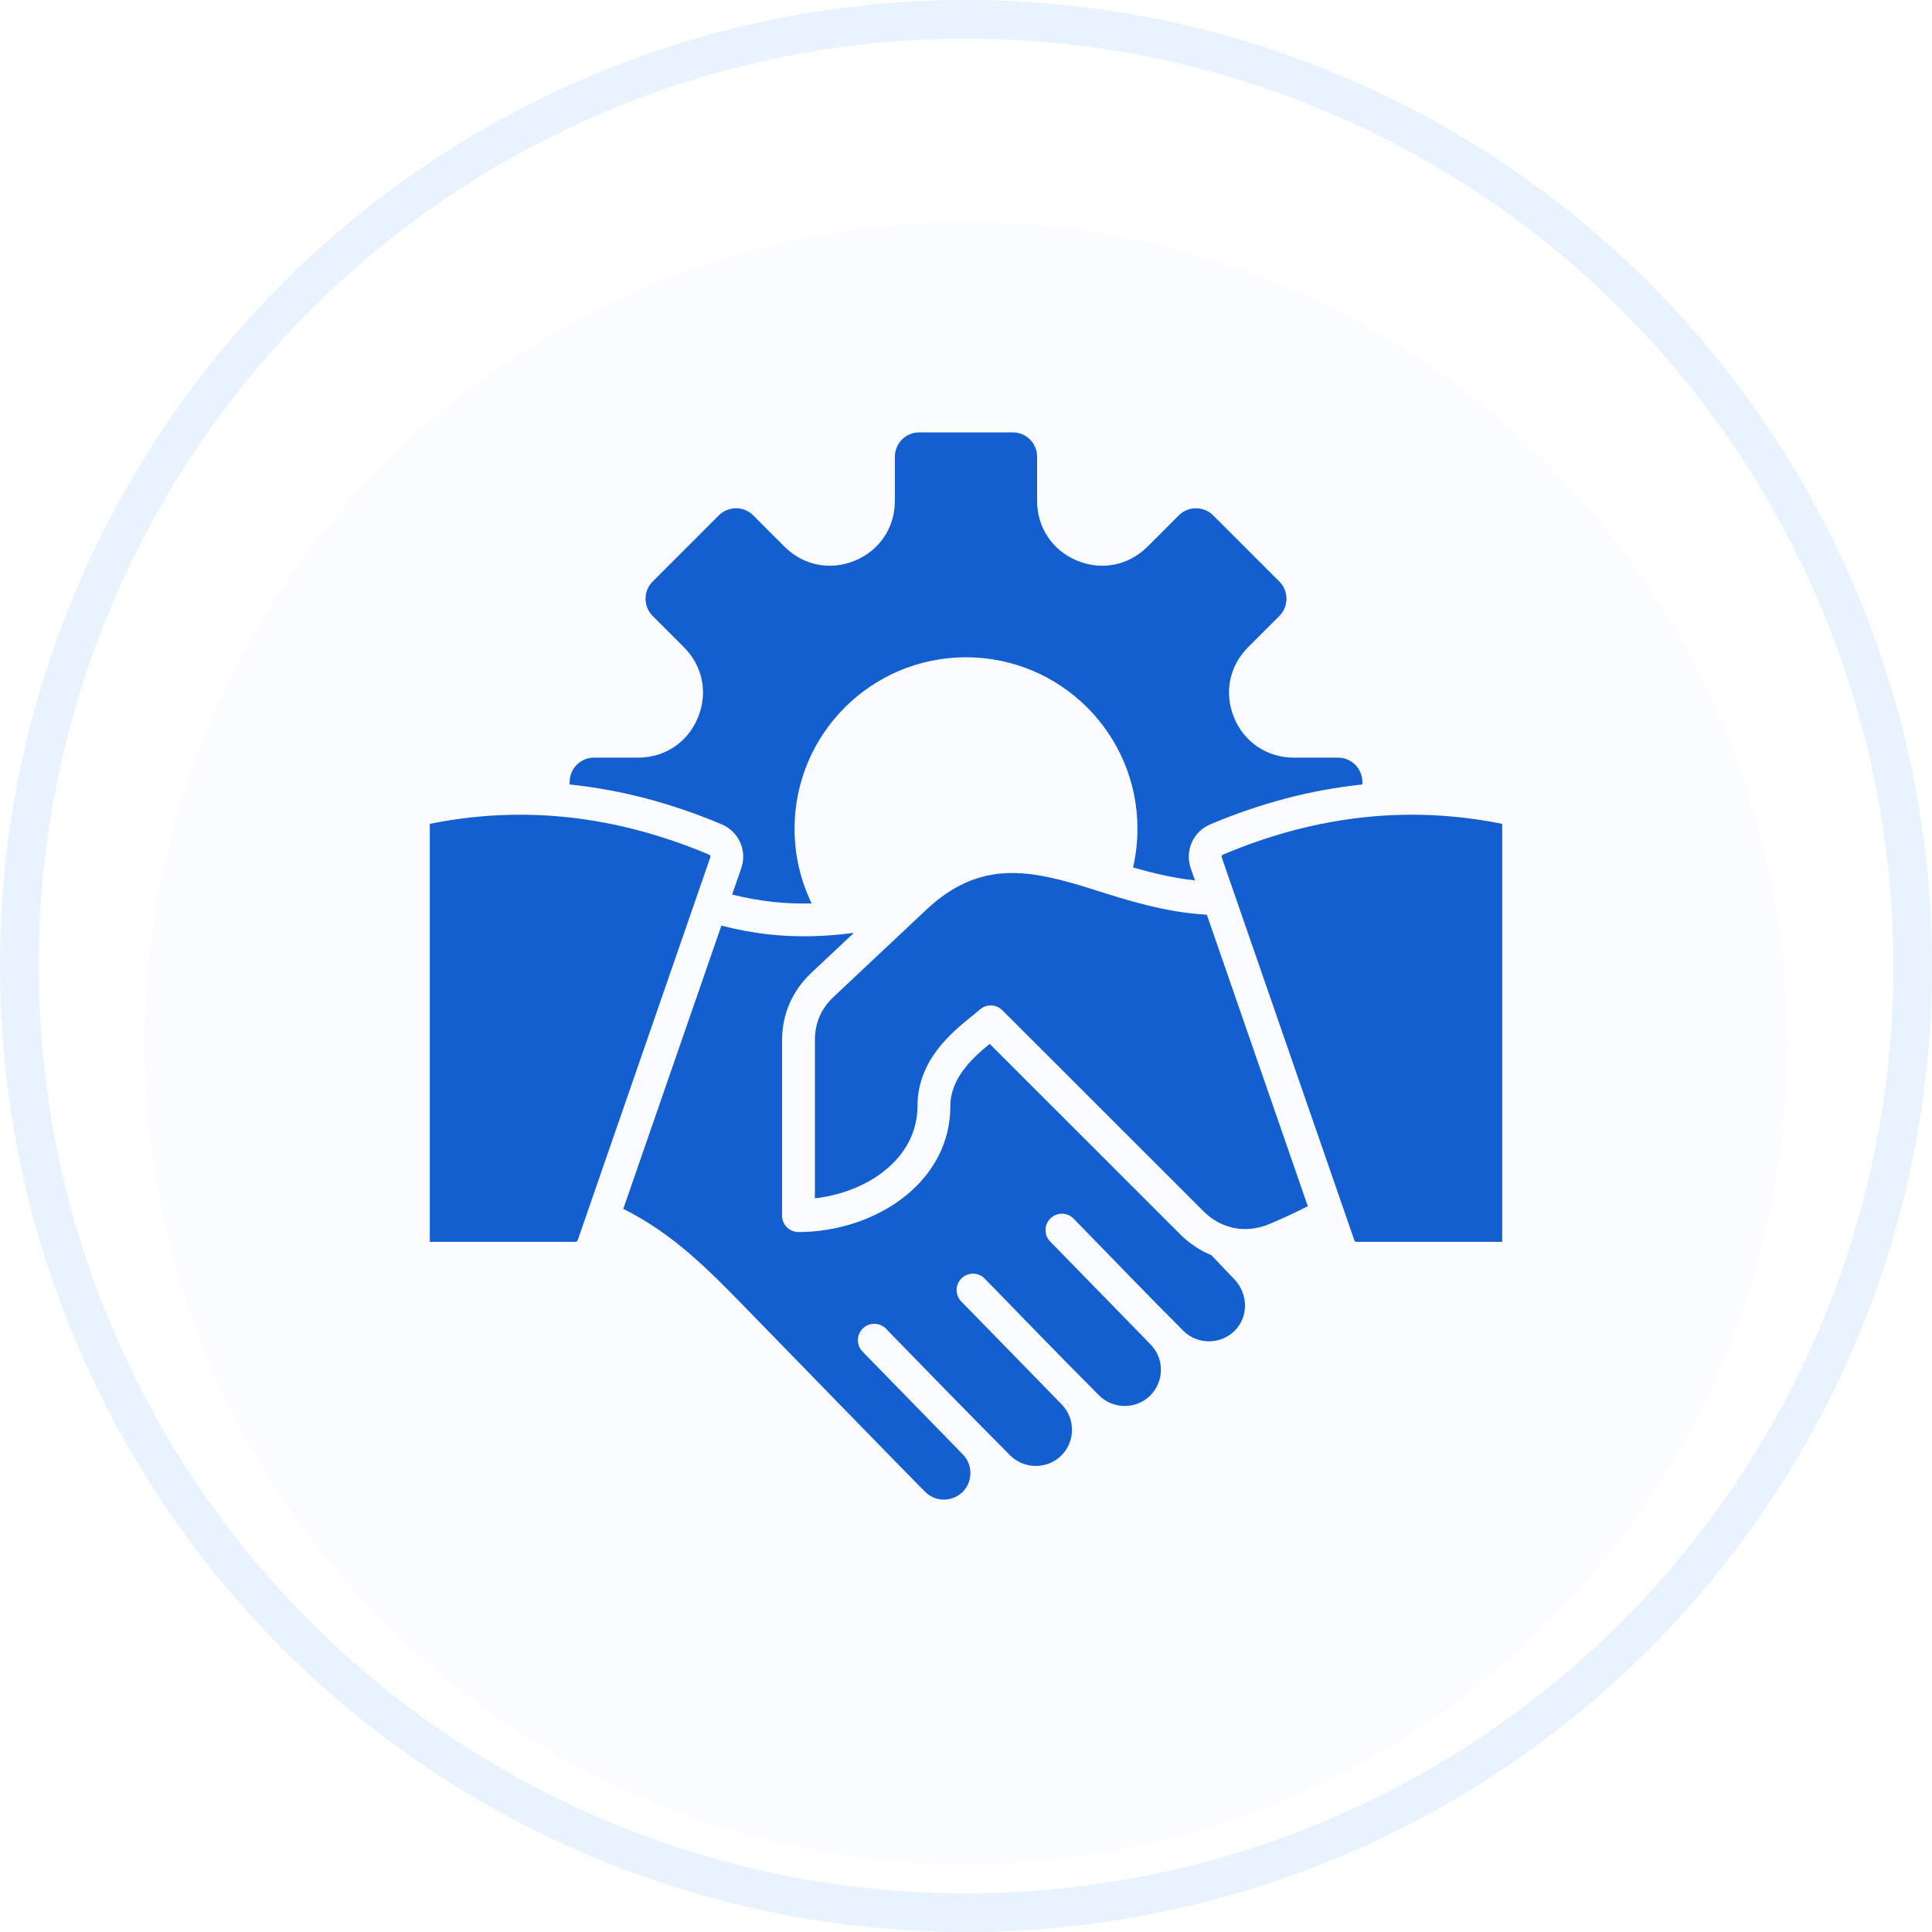 <?xml version="1.0" encoding="UTF-8"?>
<svg xmlns="http://www.w3.org/2000/svg" width="100" height="100" viewBox="0 0 100 100" fill="none">
  <circle cx="50" cy="50" r="49" stroke="#E9F2FF" stroke-width="2"></circle>
  <g filter="url(#filter0_i_2425_5656)">
    <circle cx="50.002" cy="50" r="42.5" fill="#FAFCFF"></circle>
  </g>
  <path fill-rule="evenodd" clip-rule="evenodd" d="M47.576 22.38H52.424C53.115 22.38 53.68 22.945 53.68 23.636V25.923C53.68 27.307 54.47 28.488 55.748 29.018C57.026 29.547 58.42 29.27 59.398 28.292L61.016 26.674C61.504 26.186 62.303 26.186 62.792 26.674L66.221 30.103C66.709 30.591 66.709 31.391 66.221 31.879L64.603 33.497C63.625 34.475 63.348 35.869 63.877 37.147C64.406 38.425 65.588 39.215 66.972 39.215H69.259C69.95 39.215 70.515 39.78 70.515 40.471V40.605C67.843 40.88 65.214 41.583 62.638 42.671C61.76 43.042 61.319 44.032 61.631 44.934L61.851 45.569C60.721 45.446 59.675 45.195 58.647 44.897C58.795 44.254 58.874 43.583 58.874 42.895C58.874 37.994 54.901 34.021 50 34.021C45.099 34.021 41.126 37.994 41.126 42.895C41.126 44.281 41.444 45.593 42.011 46.762C41.347 46.779 40.696 46.754 40.043 46.686C39.338 46.611 38.628 46.485 37.895 46.302L38.369 44.934C38.681 44.032 38.24 43.042 37.362 42.671C34.786 41.583 32.157 40.88 29.485 40.605V40.471C29.485 39.78 30.05 39.215 30.741 39.215H33.028C34.412 39.215 35.593 38.425 36.123 37.147C36.652 35.869 36.375 34.475 35.397 33.497L33.779 31.879C33.291 31.391 33.291 30.591 33.779 30.103L37.208 26.674C37.696 26.186 38.496 26.186 38.984 26.674L40.602 28.292C41.58 29.27 42.974 29.547 44.252 29.018C45.53 28.488 46.319 27.307 46.319 25.923V23.636C46.319 22.945 46.885 22.38 47.576 22.38ZM44.644 69.958C44.318 69.622 44.325 69.086 44.661 68.76C44.996 68.433 45.532 68.441 45.859 68.776C47.998 70.969 50.124 73.166 52.288 75.331C53.018 76.06 54.21 76.06 54.94 75.331C55.668 74.602 55.667 73.407 54.94 72.68C54.943 72.676 50.187 67.807 49.754 67.363C49.428 67.028 49.435 66.491 49.771 66.165C50.106 65.839 50.642 65.846 50.969 66.181C52.939 68.201 54.897 70.234 56.89 72.228C57.618 72.956 58.813 72.955 59.541 72.228C60.271 71.498 60.272 70.306 59.542 69.576C59.545 69.573 54.789 64.704 54.356 64.26C54.03 63.925 54.037 63.388 54.373 63.062C54.708 62.736 55.245 62.743 55.571 63.078C57.461 65.015 59.34 66.972 61.251 68.884C61.975 69.608 63.179 69.608 63.903 68.884C64.644 68.143 64.601 66.96 63.889 66.216C63.492 65.798 63.094 65.381 62.696 64.964C62.112 64.727 61.57 64.369 61.098 63.898L51.226 54.031C50.394 54.709 49.19 55.78 49.19 57.245C49.19 59.178 48.273 60.762 46.88 61.89C45.391 63.095 43.35 63.77 41.329 63.77C40.86 63.77 40.479 63.389 40.479 62.92V53.851C40.479 52.496 41.004 51.286 41.991 50.358L44.198 48.284C42.697 48.483 41.293 48.522 39.871 48.372C39.036 48.284 38.2 48.131 37.339 47.91L32.262 62.569C34.852 63.87 36.619 65.671 38.598 67.699C39.373 68.494 47.891 77.251 47.907 77.234C48.431 77.758 49.295 77.74 49.82 77.228C50.36 76.698 50.364 75.809 49.83 75.274L44.644 69.958ZM62.466 47.346C60.304 47.217 58.452 46.631 56.547 46.028C53.296 44.999 50.719 44.479 47.931 47.1L43.153 51.593C42.495 52.212 42.179 52.947 42.179 53.85V62.023C43.533 61.873 44.831 61.369 45.811 60.575C46.824 59.755 47.49 58.617 47.49 57.244C47.49 54.867 49.273 53.428 50.337 52.57C50.368 52.544 50.717 52.255 50.717 52.255C51.049 51.959 51.558 51.969 51.878 52.287L62.293 62.696C63.204 63.606 64.466 63.859 65.658 63.373C66.381 63.078 67.045 62.757 67.692 62.435L62.466 47.346ZM77.754 42.643C72.936 41.669 68.118 42.2 63.299 44.236C63.244 44.259 63.217 44.321 63.236 44.377L70.101 64.201C70.117 64.247 70.159 64.277 70.208 64.277H77.754V42.643ZM22.246 42.643V64.277H29.792C29.841 64.277 29.883 64.247 29.899 64.201L36.764 44.377C36.783 44.321 36.756 44.259 36.701 44.236C31.883 42.2 27.064 41.669 22.246 42.643Z" fill="#145FCF"></path>
  <defs>
    <filter id="filter0_i_2425_5656" x="7.502" y="7.5" width="85" height="89" color-interpolation-filters="sRGB">
      <feFlood flood-opacity="0" result="BackgroundImageFix"></feFlood>
      <feBlend mode="normal" in="SourceGraphic" in2="BackgroundImageFix" result="shape"></feBlend>
      <feColorMatrix in="SourceAlpha" type="matrix" values="0 0 0 0 0 0 0 0 0 0 0 0 0 0 0 0 0 0 127 0" result="hardAlpha"></feColorMatrix>
      <feOffset dy="4"></feOffset>
      <feGaussianBlur stdDeviation="2"></feGaussianBlur>
      <feComposite in2="hardAlpha" operator="arithmetic" k2="-1" k3="1"></feComposite>
      <feColorMatrix type="matrix" values="0 0 0 0 0.912 0 0 0 0 0.948 0 0 0 0 1 0 0 0 0.1 0"></feColorMatrix>
      <feBlend mode="normal" in2="shape" result="effect1_innerShadow_2425_5656"></feBlend>
    </filter>
  </defs>
</svg>
